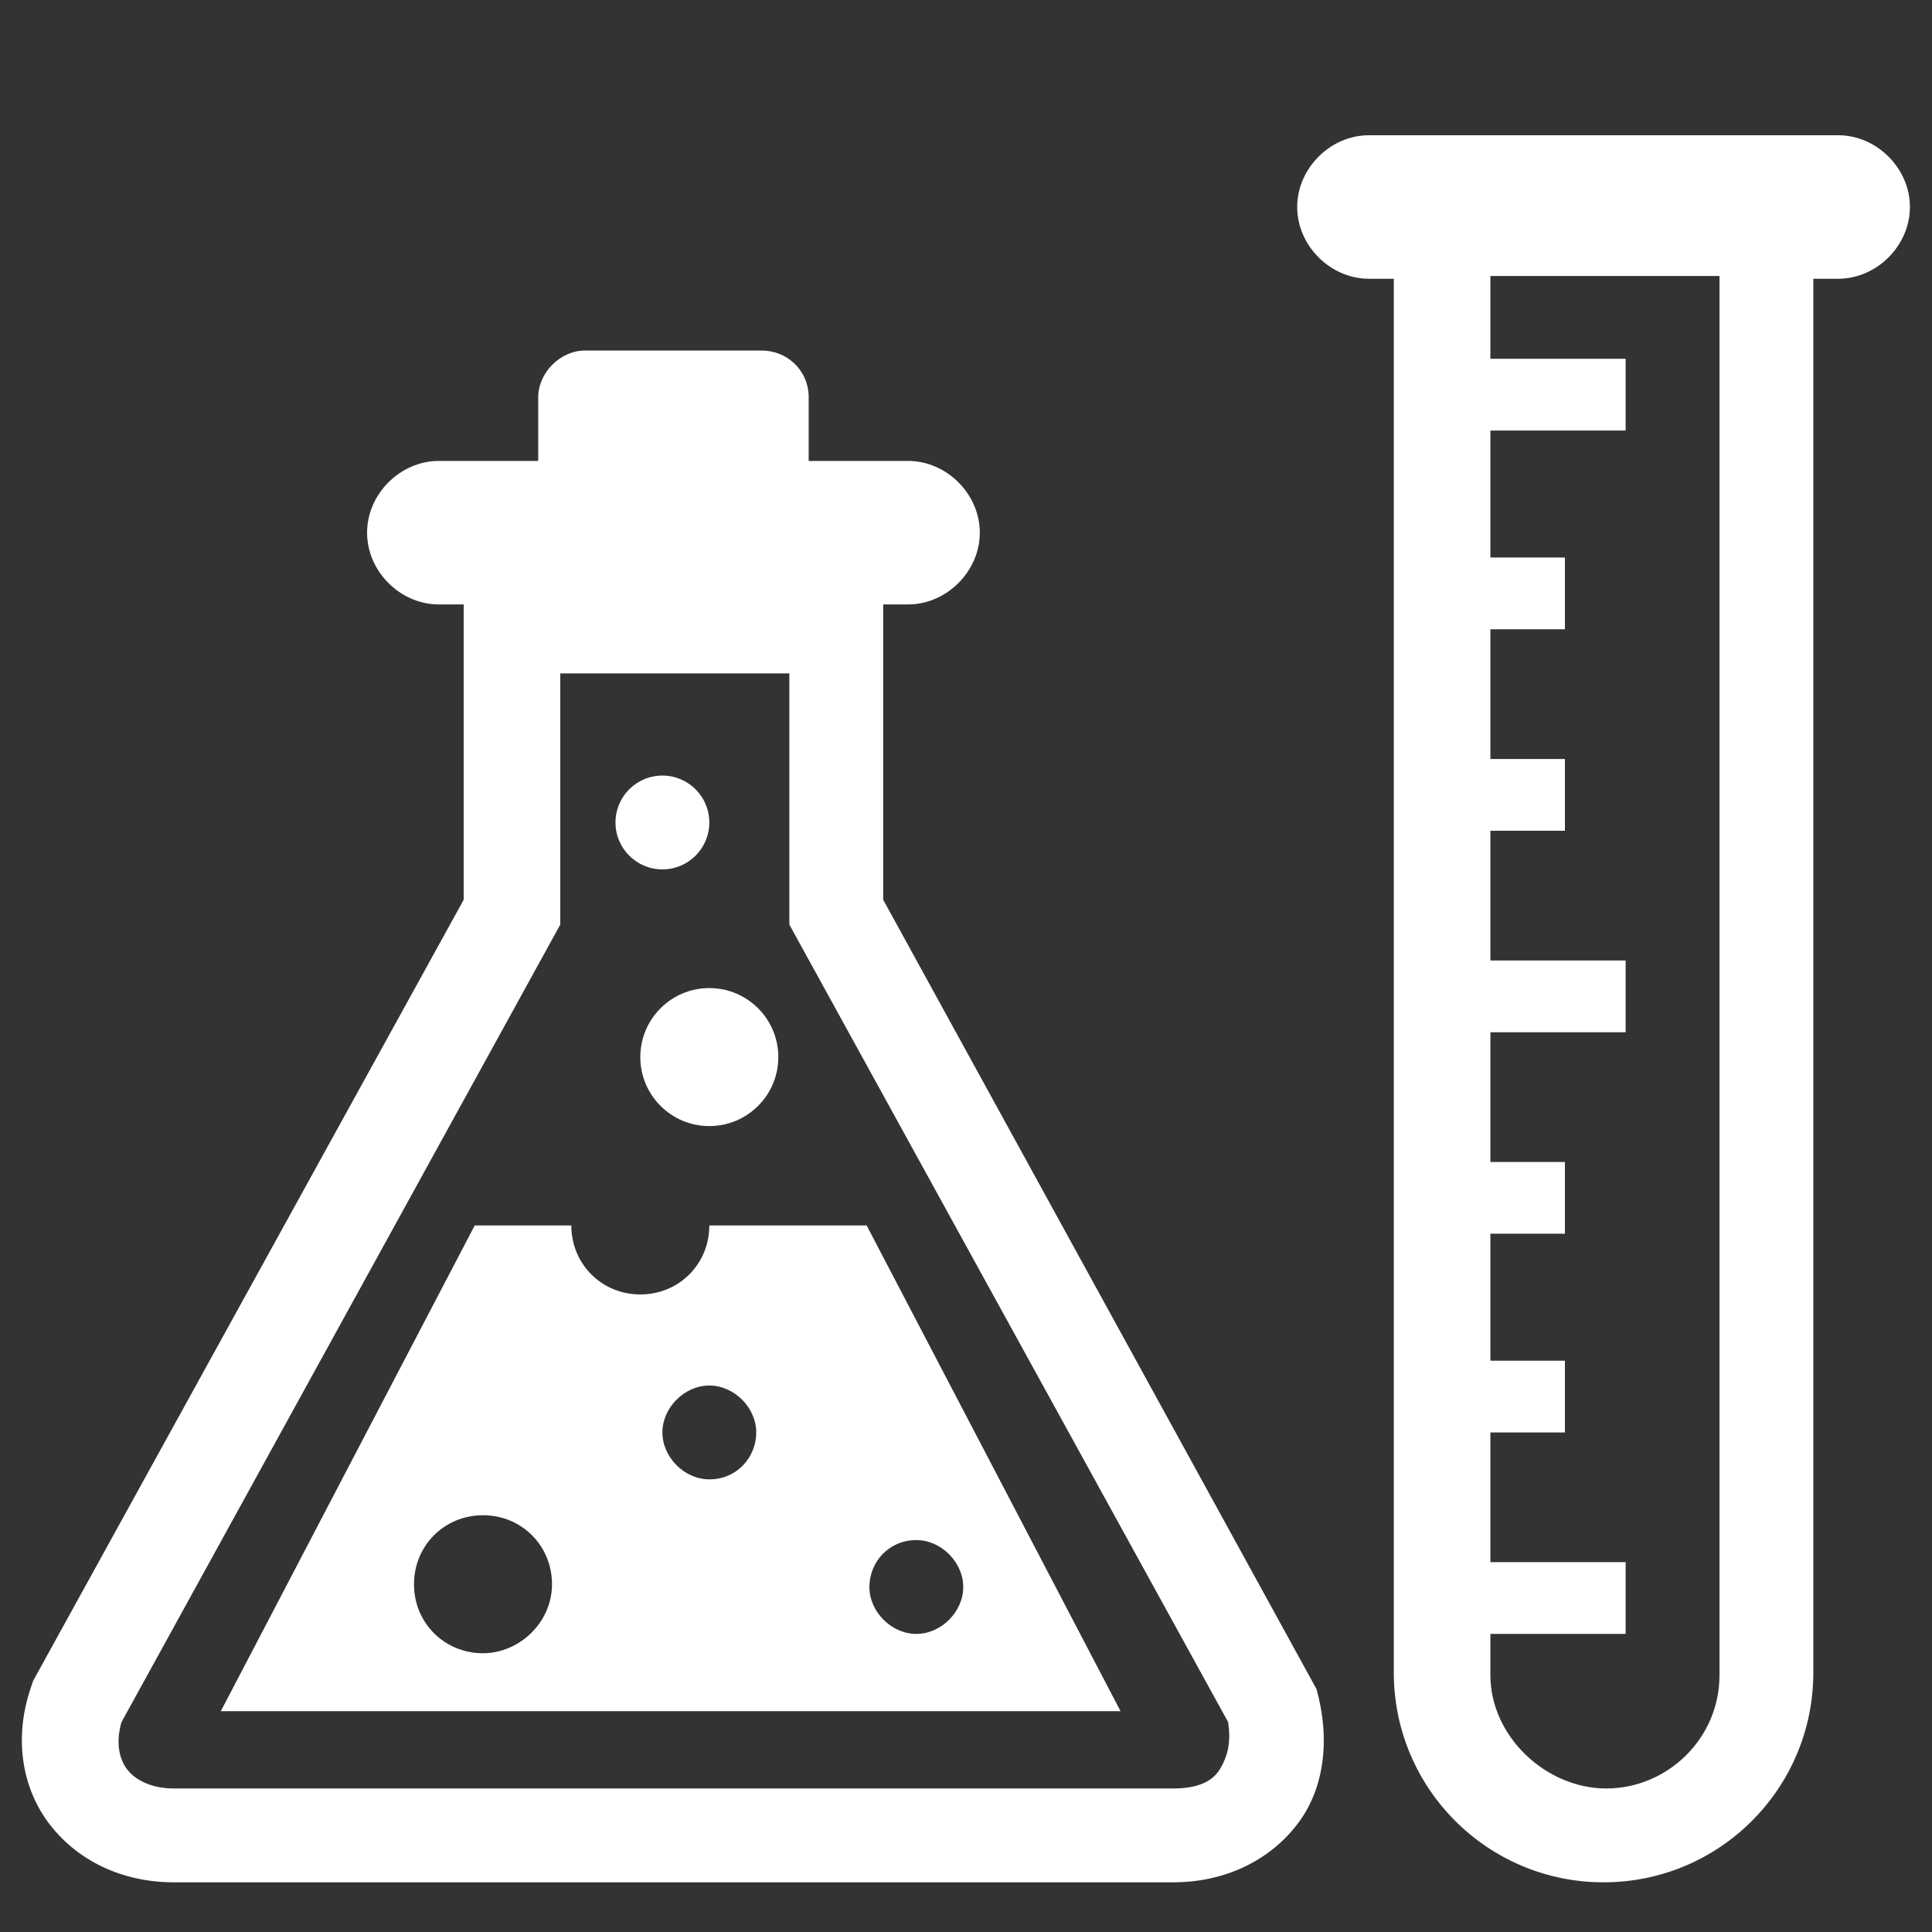 <?xml version="1.0" encoding="utf-8"?>
<!-- Generator: Adobe Illustrator 24.0.1, SVG Export Plug-In . SVG Version: 6.00 Build 0)  -->
<svg version="1.1" id="Capa_1" xmlns="http://www.w3.org/2000/svg" xmlns:xlink="http://www.w3.org/1999/xlink" x="0px" y="0px"
	 viewBox="0 0 70 70" style="enable-background:new 0 0 70 70;" xml:space="preserve">
<rect x="0" y="0" width="70" height="70" fill="#333333" stroke="none"/>
<style type="text/css">
	.st0{display:none;}
	.st1{display:inline;fill:#FF00FF;}
	.st2{fill:#FFFFFF;}
</style>
<g id="Capa_2_1_" class="st0">
	<rect x="-10" y="-13" class="st1" width="93" height="97"/>
</g>
<g>
	<path class="st2" d="M32,32.6V21.9h0.9c1.4,0,2.6-1.2,2.6-2.6c0-1.4-1.2-2.6-2.6-2.6h-3.6v-2.3c0-1-0.8-1.7-1.7-1.7h-6.4
		c-0.9,0-1.7,0.8-1.7,1.7v2.3h-3.6c-1.4,0-2.6,1.2-2.6,2.6c0,1.4,1.2,2.6,2.6,2.6h0.9v10.7L1.2,60.9l-0.1,0.3
		c-0.6,1.8-0.3,3.6,0.7,4.9c1,1.3,2.6,2.1,4.5,2.1h36.2c1.9,0,3.5-0.8,4.5-2.1c1-1.3,1.2-3.1,0.7-4.9L32,32.6z M44.2,64.1
		c-0.3,0.5-0.9,0.7-1.7,0.7H6.3c-0.8,0-1.4-0.3-1.7-0.7c-0.3-0.4-0.4-1-0.2-1.7l15.9-28.9v-9.1h8.3v9.1l15.9,28.9
		C44.6,63.1,44.5,63.6,44.2,64.1z"/>
	<circle class="st2" cx="25.7" cy="38.3" r="2.5"/>
	<path class="st2" d="M25.7,44.4c0,1.4-1.1,2.5-2.5,2.5c-1.4,0-2.5-1.1-2.5-2.5h-3.5L8,62h16.3h16.3l-9.2-17.6H25.7z M17.5,59.9
		c-1.4,0-2.5-1.1-2.5-2.5s1.1-2.5,2.5-2.5s2.5,1.1,2.5,2.5S18.8,59.9,17.5,59.9z M25.7,53.6c-0.9,0-1.7-0.8-1.7-1.7s0.8-1.7,1.7-1.7
		c0.9,0,1.7,0.8,1.7,1.7S26.7,53.6,25.7,53.6z M33.2,55.8c0.9,0,1.7,0.8,1.7,1.7s-0.8,1.7-1.7,1.7c-0.9,0-1.7-0.8-1.7-1.7
		S32.2,55.8,33.2,55.8z"/>
	<circle class="st2" cx="24" cy="29.8" r="1.7"/>
	<path class="st2" d="M66.6,4.9h-17c-1.4,0-2.6,1.2-2.6,2.6c0,1.4,1.2,2.6,2.6,2.6h0.9v50.5c0,4.2,3.4,7.6,7.6,7.6s7.6-3.4,7.6-7.6
		V10.1h0.9c1.4,0,2.6-1.2,2.6-2.6C69.2,6.1,68,4.9,66.6,4.9z M62.3,60.7c0,2.3-1.9,4.1-4.1,4.1S54,62.9,54,60.7v-1.5h4.9v-2.6H54
		v-4.7h2.7v-2.6H54v-4.6h2.7v-2.6H54v-4.7h4.9v-2.6H54v-4.7h2.7v-2.6H54v-4.7h2.7v-2.6H54v-4.6h4.9v-2.6H54v-3h8.3L62.3,60.7
		L62.3,60.7z"/>
</g>
</svg>
